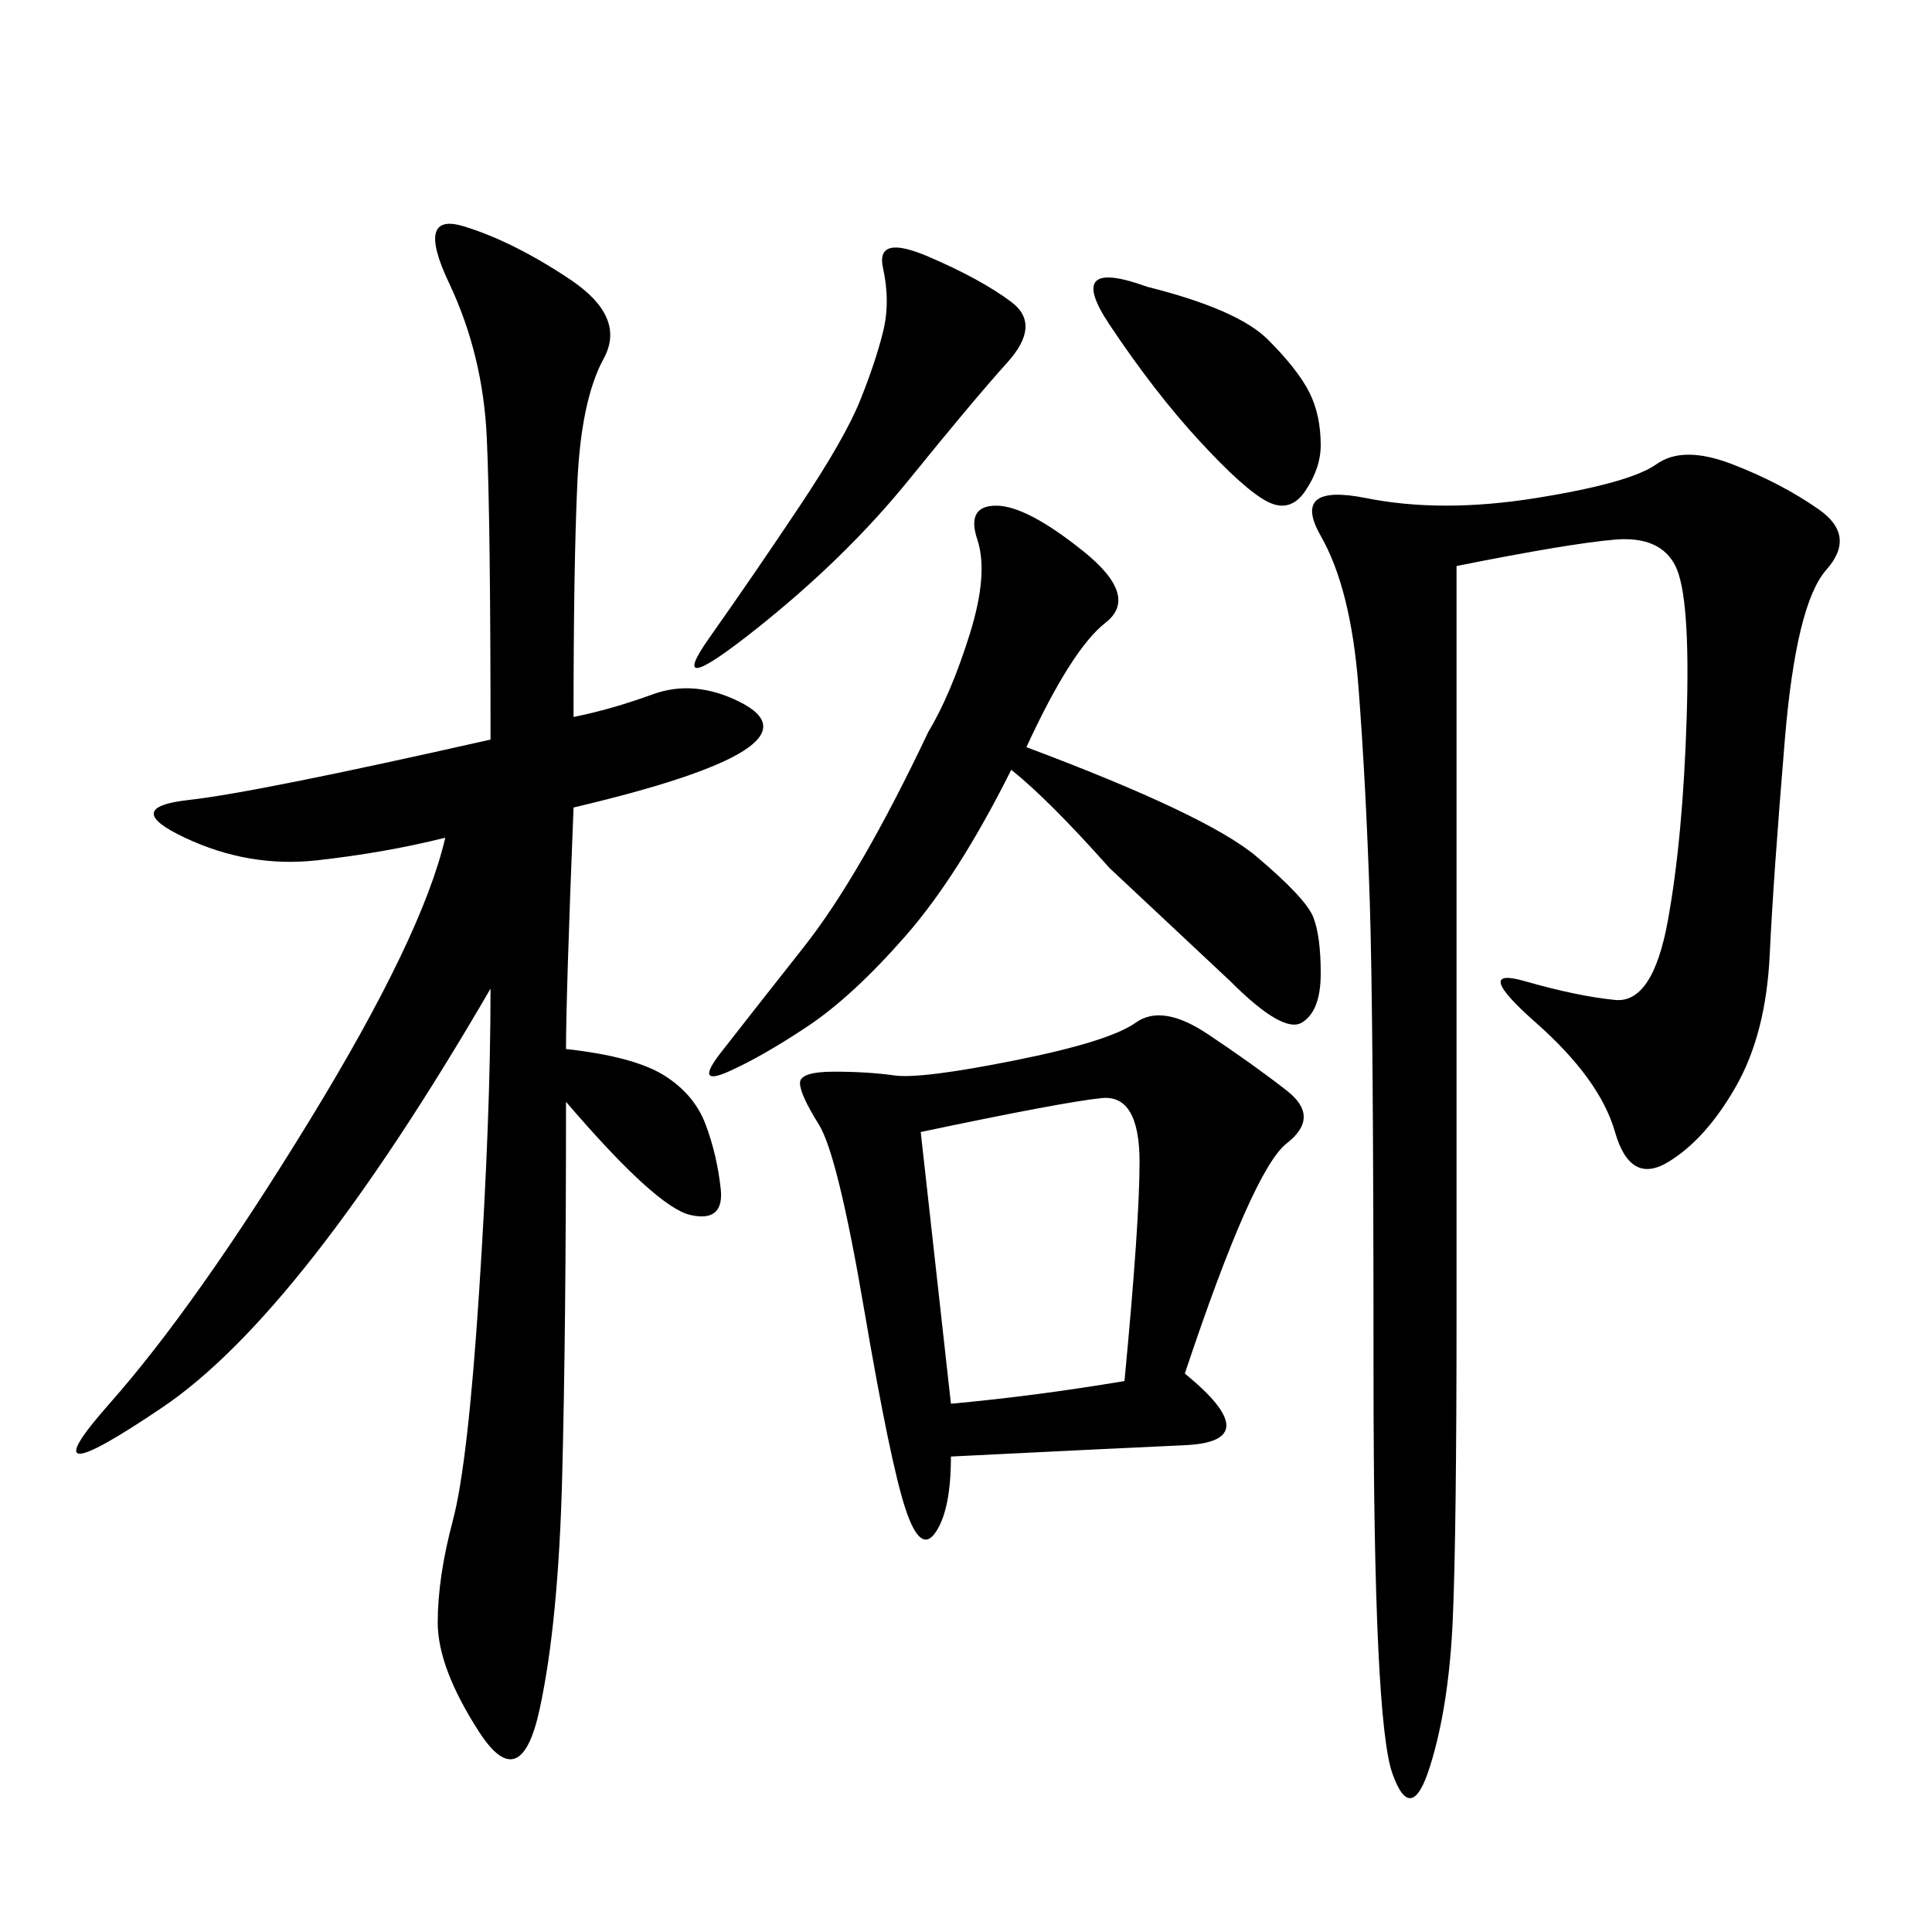 <svg xmlns="http://www.w3.org/2000/svg" xmlns:xlink="http://www.w3.org/1999/xlink" width="300" height="300"><path d="M226.17 87.89L226.17 203.91Q226.17 237.89 225.59 251.37Q225 264.84 222.07 274.22Q219.14 283.59 216.21 275.39Q213.28 267.19 213.28 213.28L213.28 213.28Q213.28 158.20 212.70 140.04Q212.11 121.88 210.94 106.64Q209.77 91.41 205.08 83.20Q200.39 75 212.11 77.34Q223.83 79.69 238.48 77.34Q253.13 75 257.23 72.07Q261.33 69.14 268.95 72.07Q276.56 75 282.42 79.10Q288.28 83.20 283.59 88.48Q278.91 93.75 277.15 114.84Q275.39 135.94 274.80 148.24Q274.22 160.55 269.53 168.75Q264.84 176.95 258.98 180.47Q253.13 183.98 250.78 175.78Q248.44 167.58 238.48 158.79Q228.52 150 236.72 152.34Q244.92 154.69 250.78 155.27Q256.64 155.86 258.98 142.97Q261.33 130.08 261.91 111.33Q262.50 92.58 260.16 87.89Q257.81 83.20 250.78 83.79Q243.75 84.38 226.17 87.89L226.17 87.89ZM142.97 175.78L147.66 217.97Q160.55 216.80 174.61 214.45L174.61 214.45Q176.95 189.84 176.95 180.47L176.95 180.47Q176.95 169.92 171.09 170.51Q165.23 171.09 142.97 175.78L142.97 175.78ZM144.14 39.84Q152.34 43.36 157.03 46.88Q161.72 50.39 156.45 56.25Q151.17 62.11 141.21 74.41Q131.25 86.72 117.19 97.85Q103.13 108.98 110.16 99.02Q117.19 89.06 124.22 78.52Q131.25 67.97 133.59 62.11Q135.94 56.25 137.11 51.56Q138.28 46.88 137.11 41.60Q135.94 36.33 144.14 39.84L144.14 39.84ZM178.13 44.53Q192.19 48.05 196.88 52.73Q201.56 57.42 203.32 60.94Q205.08 64.45 205.08 69.14L205.08 69.14Q205.08 72.66 202.73 76.17Q200.39 79.69 196.88 77.93Q193.36 76.17 186.33 68.55Q179.30 60.94 172.27 50.39Q165.23 39.84 178.13 44.53L178.13 44.53ZM124.22 168.16Q124.22 166.41 129.49 166.41Q134.77 166.41 138.87 166.99Q142.97 167.58 157.62 164.65Q172.27 161.72 176.37 158.79Q180.47 155.86 187.50 160.55Q194.53 165.23 199.80 169.34Q205.08 173.44 199.80 177.54Q194.53 181.64 183.98 213.28L183.98 213.28Q196.88 223.83 183.98 224.41Q171.09 225 147.66 226.17L147.66 226.17Q147.66 234.38 145.31 237.89Q142.97 241.41 140.63 234.38Q138.28 227.34 134.18 203.32Q130.08 179.30 127.15 174.61Q124.22 169.92 124.22 168.16ZM113.09 166.41Q107.81 168.75 111.91 163.48Q116.02 158.20 124.80 147.07Q133.59 135.94 144.14 113.67L144.14 113.67Q147.66 107.81 150.59 98.44Q153.52 89.06 151.76 83.79Q150 78.52 154.69 78.52L154.69 78.52Q159.38 78.52 168.16 85.55Q176.95 92.58 171.68 96.68Q166.41 100.78 159.38 116.02L159.38 116.02Q187.50 126.56 195.12 133.01Q202.73 139.45 203.91 142.38Q205.08 145.31 205.08 151.17L205.08 151.17Q205.08 157.03 202.15 158.79Q199.22 160.55 191.02 152.34L191.02 152.34L172.27 134.77Q162.89 124.22 157.03 119.53L157.03 119.53Q148.83 135.94 140.63 145.31Q132.42 154.69 125.39 159.38Q118.36 164.06 113.09 166.41ZM109.57 174.61Q111.33 179.30 111.91 184.57Q112.50 189.84 107.23 188.67Q101.95 187.50 87.89 171.09L87.89 171.09Q87.89 206.25 87.30 229.10Q86.72 251.95 83.79 265.43Q80.86 278.91 74.41 268.95Q67.97 258.98 67.97 251.95L67.97 251.95Q67.97 244.92 70.31 236.13Q72.66 227.34 74.41 200.39Q76.17 173.44 76.17 153.52L76.17 153.52Q46.88 203.91 25.20 218.55Q3.52 233.20 16.99 217.97Q30.47 202.73 48.05 174.02Q65.63 145.31 69.14 130.08L69.14 130.08Q59.77 132.42 49.22 133.59Q38.67 134.77 28.71 130.08Q18.75 125.39 29.30 124.22Q39.84 123.05 76.17 114.84L76.17 114.84Q76.17 80.86 75.59 67.97Q75 55.08 69.73 43.95Q64.45 32.81 72.07 35.16Q79.69 37.50 88.48 43.36Q97.27 49.22 93.75 55.66Q90.23 62.11 89.65 75Q89.06 87.89 89.06 111.33L89.06 111.33Q94.92 110.16 101.37 107.81Q107.81 105.47 114.84 108.98Q121.88 112.50 115.43 116.60Q108.98 120.70 89.06 125.39L89.06 125.39Q87.89 154.69 87.89 162.89L87.89 162.89Q98.44 164.06 103.13 166.99Q107.81 169.92 109.57 174.61Z"/></svg>
